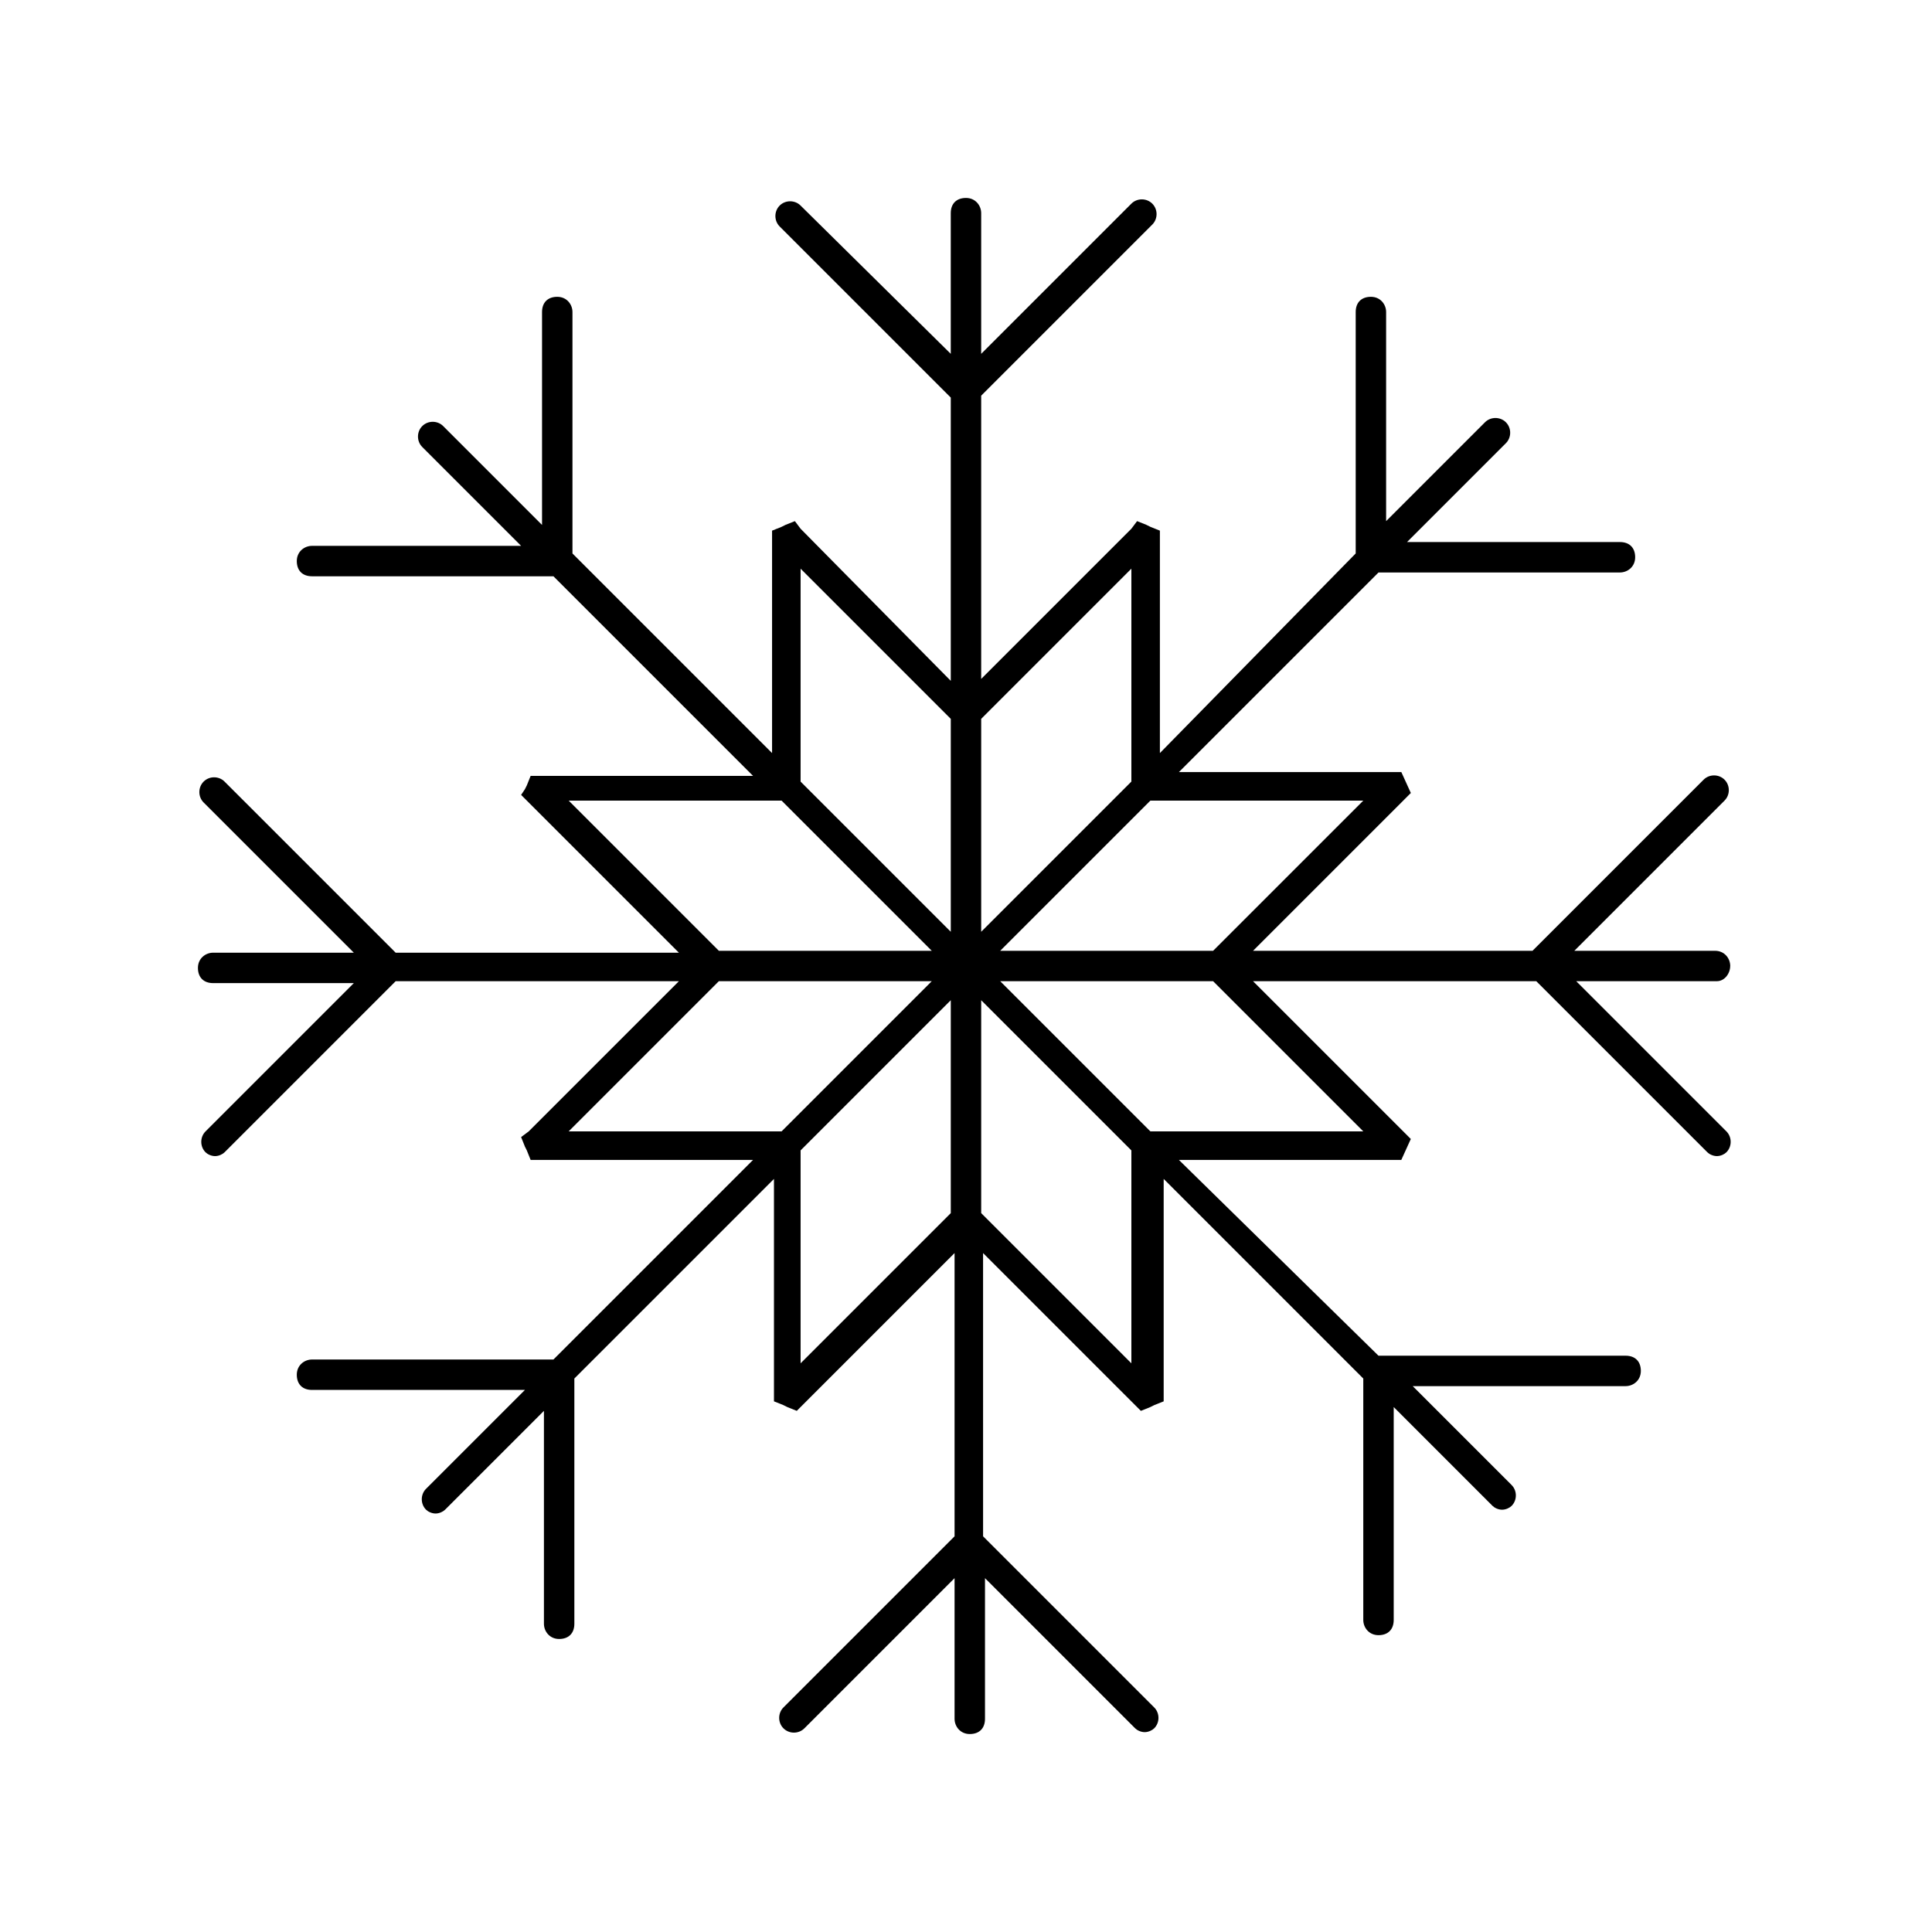 <?xml version="1.0" encoding="UTF-8"?>
<!-- Uploaded to: SVG Repo, www.svgrepo.com, Generator: SVG Repo Mixer Tools -->
<svg fill="#000000" width="800px" height="800px" version="1.1" viewBox="144 144 512 512" xmlns="http://www.w3.org/2000/svg">
 <path d="m602.53 400c0-2.016-1.512-4.031-4.031-4.031h-37.281l39.801-39.801c1.512-1.512 1.512-4.031 0-5.543s-4.031-1.512-5.543 0l-45.344 45.344h-74.059l41.816-41.816-2.519-5.543h-58.945l52.898-52.898h63.984c2.016 0 4.031-1.512 4.031-4.031 0-2.519-1.512-4.031-4.031-4.031h-56.426l26.199-26.199c1.512-1.512 1.512-4.031 0-5.543s-4.031-1.512-5.543 0l-26.199 26.199v-55.418c0-2.016-1.512-4.031-4.031-4.031-2.519 0-4.031 1.512-4.031 4.031v63.984l-51.891 52.898v-58.945l-2.519-1.008-1.008-0.504-2.519-1.008-1.512 2.016-39.801 39.801v-75.066l45.344-45.344c1.512-1.512 1.512-4.031 0-5.543-1.512-1.512-4.031-1.512-5.543 0l-39.801 39.801v-37.281c0-2.016-1.512-4.031-4.031-4.031-2.519 0-4.031 1.512-4.031 4.031v37.281l-39.797-39.293c-1.512-1.512-4.031-1.512-5.543 0-1.512 1.512-1.512 4.031 0 5.543l45.344 45.344v75.066l-39.801-40.309-1.512-2.016-2.519 1.008-1.008 0.504-2.519 1.008v58.945l-52.898-52.898v-63.984c0-2.016-1.512-4.031-4.031-4.031-2.519 0-4.031 1.512-4.031 4.031v56.426l-26.199-26.199c-1.512-1.512-4.031-1.512-5.543 0-1.512 1.512-1.512 4.031 0 5.543l26.199 26.199h-55.418c-2.016 0-4.031 1.512-4.031 4.031s1.512 4.031 4.031 4.031h63.984l52.898 52.898h-58.945l-1.008 2.519-0.504 1.008-1.008 1.512 41.816 41.816h-75.066l-45.344-45.344c-1.512-1.512-4.031-1.512-5.543 0-1.512 1.512-1.512 4.031 0 5.543l39.801 39.801h-37.281c-2.016 0-4.031 1.512-4.031 4.031 0 2.519 1.512 4.031 4.031 4.031h37.281l-39.293 39.293c-1.512 1.512-1.512 4.031 0 5.543 0.504 0.504 1.512 1.008 2.519 1.008 1.008 0 2.016-0.504 2.519-1.008l45.344-45.344h75.066l-39.805 39.801-2.016 1.512 1.008 2.519 0.504 1.008 1.008 2.519h58.945l-52.898 52.898h-63.984c-2.016 0-4.031 1.512-4.031 4.031 0 2.519 1.512 4.031 4.031 4.031h56.426l-26.199 26.199c-1.512 1.512-1.512 4.031 0 5.543 0.504 0.504 1.512 1.008 2.519 1.008 1.008 0 2.016-0.504 2.519-1.008l26.199-26.199v56.426c0 2.016 1.512 4.031 4.031 4.031 2.519 0 4.031-1.512 4.031-4.031v-64.992l52.898-52.898v58.945l2.519 1.008 1.008 0.504 2.519 1.008 41.816-41.816v75.066l-45.344 45.344c-1.512 1.512-1.512 4.031 0 5.543 1.512 1.512 4.031 1.512 5.543 0l39.801-39.801v37.281c0 2.016 1.512 4.031 4.031 4.031 2.519 0 4.031-1.512 4.031-4.031v-37.281l39.801 39.801c0.504 0.504 1.512 1.008 2.519 1.008s2.016-0.504 2.519-1.008c1.512-1.512 1.512-4.031 0-5.543l-45.344-45.344-0.004-75.066 41.816 41.816 2.519-1.008 1.008-0.504 2.519-1.008v-58.945l52.898 52.898v63.984c0 2.016 1.512 4.031 4.031 4.031s4.031-1.512 4.031-4.031v-56.426l26.199 26.199c0.504 0.504 1.512 1.008 2.519 1.008 1.008 0 2.016-0.504 2.519-1.008 1.512-1.512 1.512-4.031 0-5.543l-26.199-26.199h56.426c2.016 0 4.031-1.512 4.031-4.031 0-2.519-1.512-4.031-4.031-4.031l-65.496 0.004-52.898-51.895h58.945l2.519-5.543-41.816-41.816h75.066l45.344 45.344c0.504 0.504 1.512 1.008 2.519 1.008 1.008 0 2.016-0.504 2.519-1.008 1.512-1.512 1.512-4.031 0-5.543l-39.801-39.801h37.281c2.016 0 3.527-2.012 3.527-4.027zm-97.238-43.832-39.801 39.801h-56.426l39.801-39.801zm-61.465-61.465v56.426l-39.801 39.801v-56.426zm-87.66 0 39.801 39.801v56.426l-39.801-39.801zm-61.465 61.465h56.426l39.801 39.801h-56.426zm0 87.66 39.801-39.801h56.426l-39.801 39.801zm61.465 61.465v-56.426l39.801-39.801v56.426zm87.66 0-39.801-39.801v-56.426l39.801 39.801zm5.039-61.465-39.801-39.801h56.426l39.801 39.801z"/>
</svg>